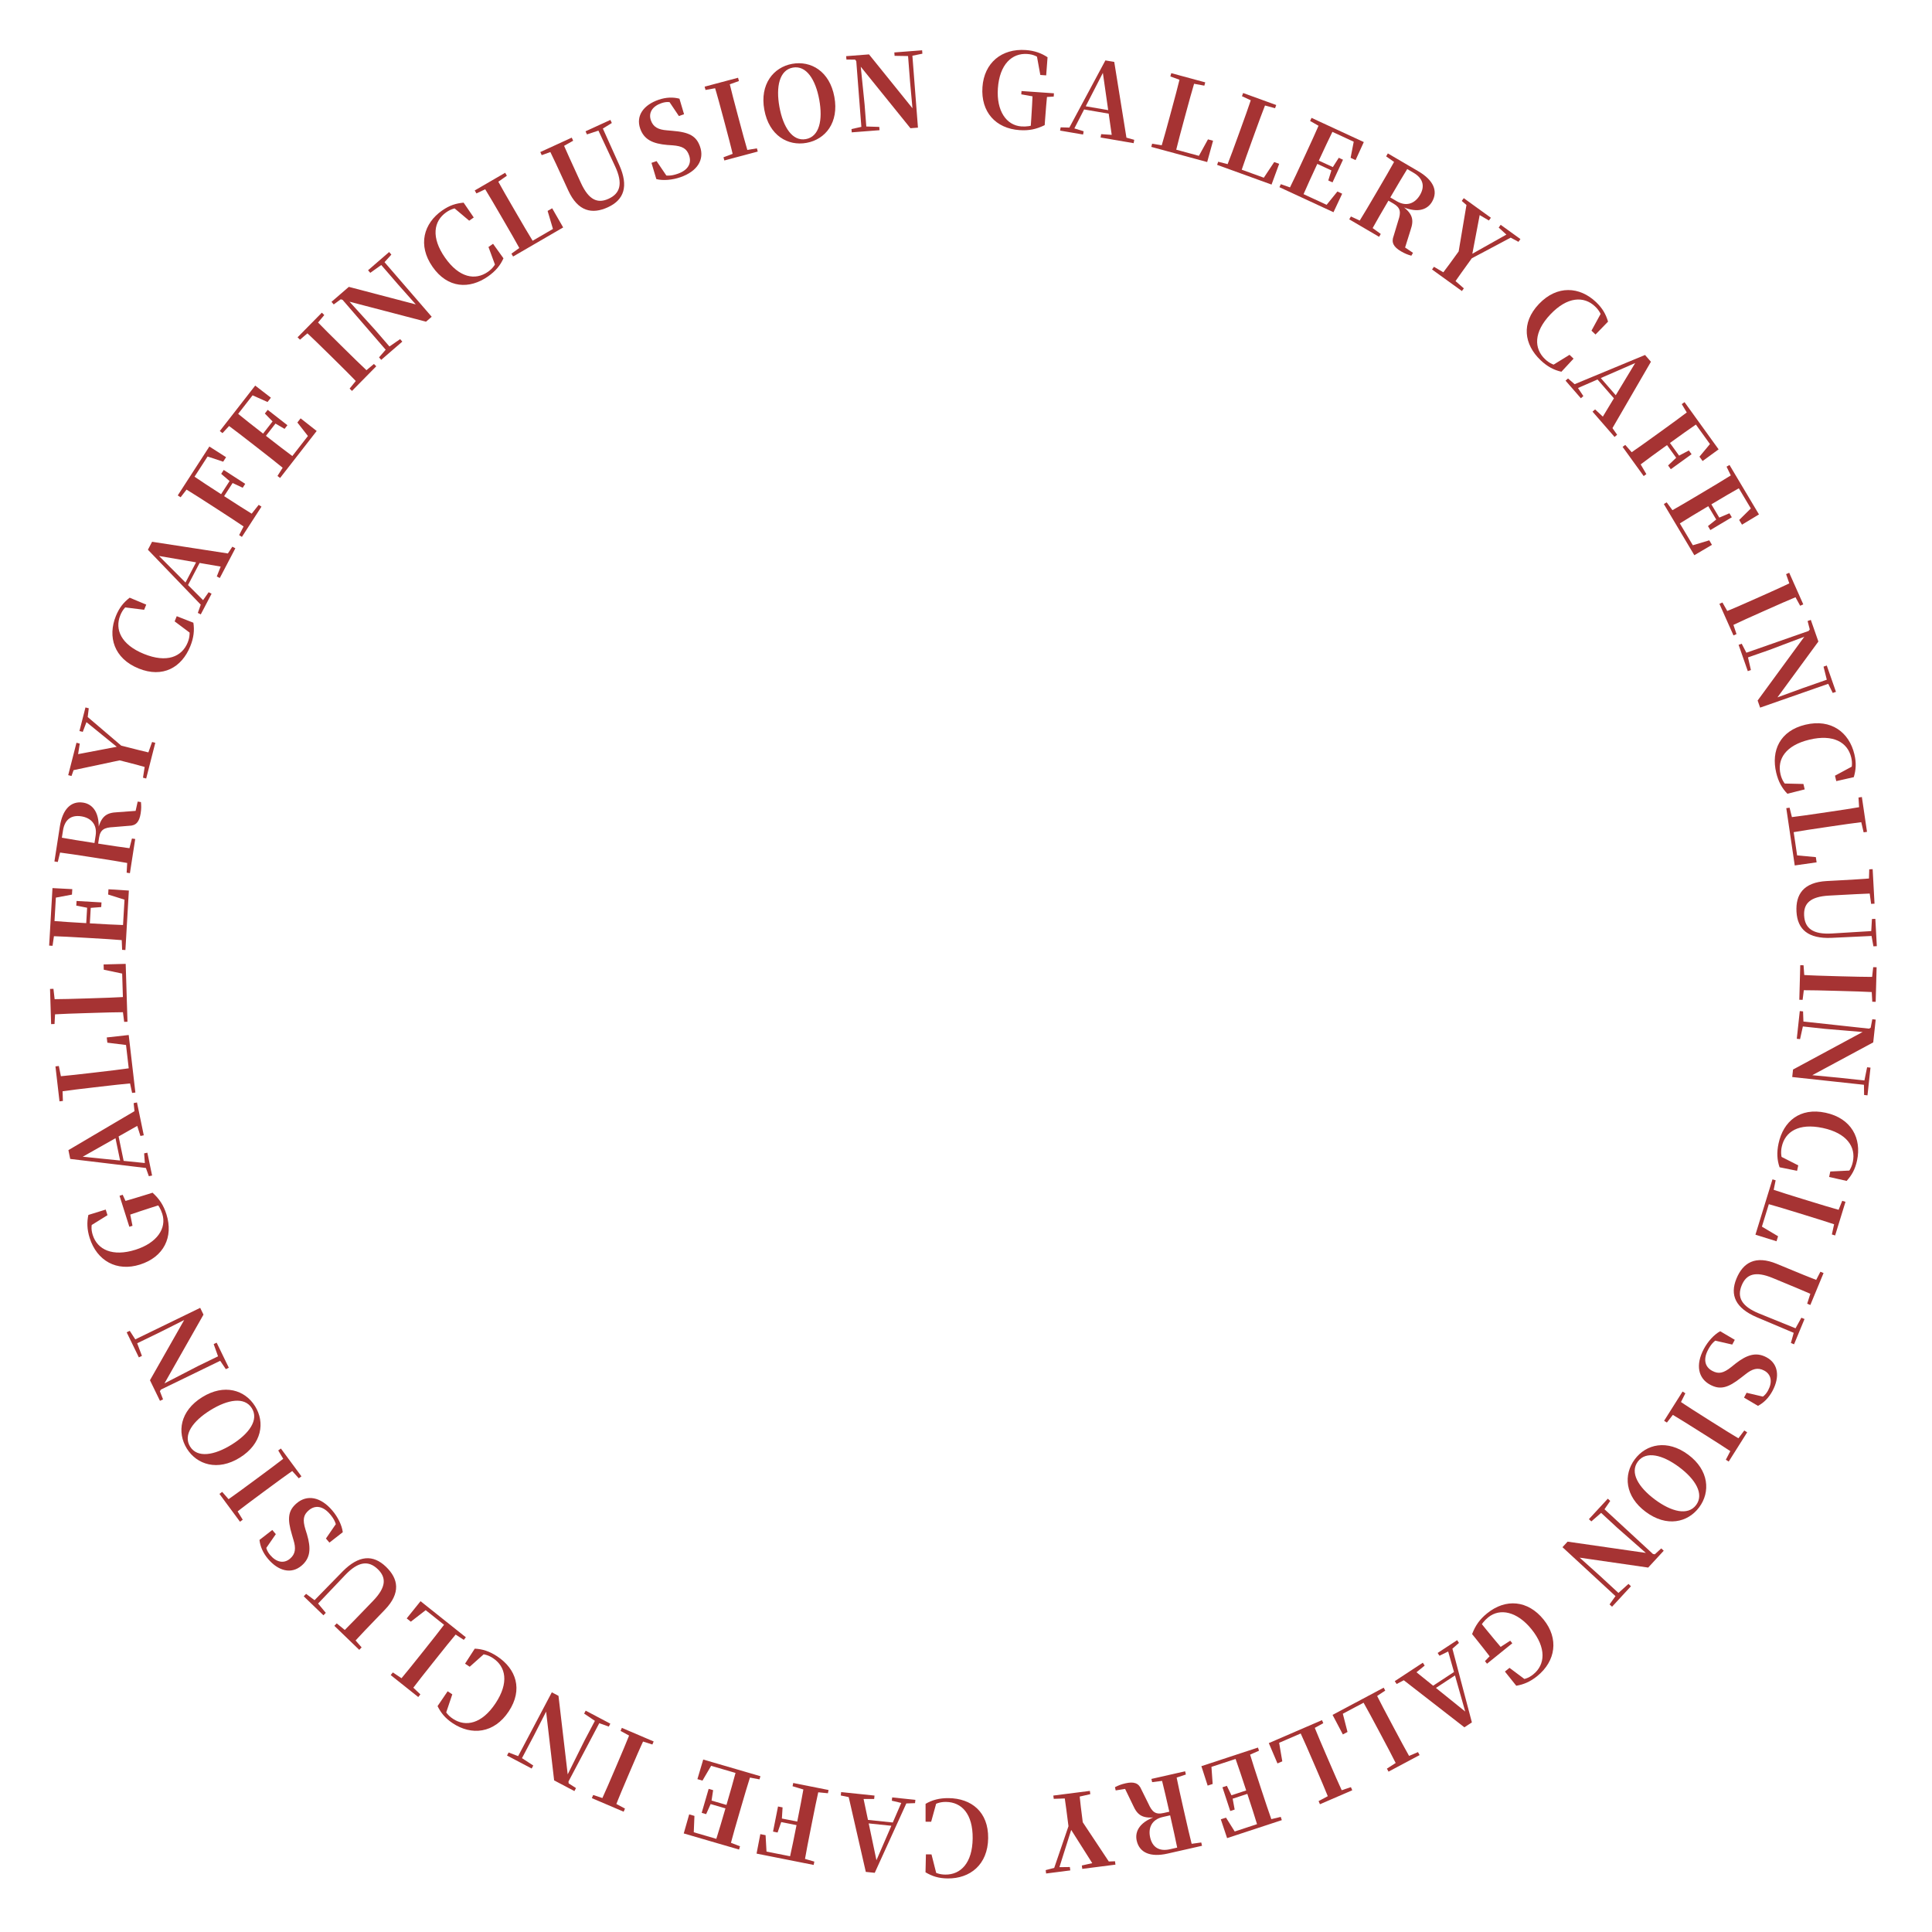 <svg width="262" height="262" viewBox="0 0 262 262" fill="none" xmlns="http://www.w3.org/2000/svg">
<path d="M244.133 130.89L244.581 130.902L244.733 133.049L244.723 133.427L244.454 135.591L244.007 135.579L244.133 130.89ZM244.098 132.192C245.664 132.29 247.301 132.334 248.939 132.379L249.597 132.397C251.234 132.441 252.843 132.484 254.454 132.472L254.398 134.557C252.818 134.472 251.18 134.428 249.543 134.384L248.885 134.366C247.276 134.323 245.652 134.279 244.042 134.277L244.098 132.192ZM254.028 131.158L254.489 131.17L254.363 135.859L253.901 135.846L253.778 133.672L253.788 133.294L254.028 131.158Z" fill="#A63333"/>
<path d="M244.07 137.111L244.515 137.159L244.566 138.644L244.524 139.033L244.108 140.917L243.663 140.869L244.07 137.111ZM243.924 138.461L253.848 139.537L253.792 140.052L247.47 139.522L243.851 139.129L243.924 138.461ZM253.2 144.733L253.659 144.783L253.252 148.541L252.793 148.491L252.77 147.01L252.809 146.648L253.2 144.733ZM243.155 145.039L252.876 139.797L252.922 139.76L253.682 139.378L253.906 138.219L254.365 138.269L254.03 141.359L245.342 146.036L245.273 145.761L249.413 146.153L253.463 146.592L253.4 147.177L243.044 146.055L243.155 145.039Z" fill="#A63333"/>
<path d="M241.19 155.071C241.836 152.06 244.092 150.153 247.569 150.899C251.101 151.657 252.471 154.413 251.836 157.37C251.575 158.588 251.122 159.365 250.425 160.146L248.049 159.607L248.207 158.868L251.087 158.727L250.547 159.642L250.095 159.545C250.741 158.939 251.089 158.384 251.262 157.576C251.7 155.537 250.455 153.666 247.197 152.967C243.925 152.265 242.063 153.469 241.623 155.522C241.455 156.302 241.533 157.006 241.919 157.877L241.427 157.771L241.317 156.745L243.861 158.036L243.703 158.775L241.329 158.294C240.993 157.32 240.925 156.303 241.19 155.071Z" fill="#A63333"/>
<path d="M240.367 159.93L240.795 160.062L240.366 162.171L240.304 162.372L239.679 162.165L240.367 159.93ZM239.984 161.175C241.47 161.676 243.036 162.158 244.32 162.554L245.23 162.834C246.795 163.316 248.347 163.794 249.885 164.223L249.275 166.204C247.762 165.694 246.21 165.216 244.725 164.759L243.896 164.503C242.477 164.066 240.925 163.588 239.374 163.155L239.984 161.175ZM239.679 162.165L240.17 162.33L238.679 167.174L238.525 166.102L241.125 167.649L240.915 168.331L238.056 167.436L239.679 162.165ZM249.827 162.843L250.268 162.979L248.863 167.542L248.422 167.406L248.887 165.278L249.022 164.837L249.827 162.843Z" fill="#A63333"/>
<path d="M235.485 173.384C236.374 171.237 238.038 170.183 240.974 171.399L242.41 171.994C243.871 172.599 245.346 173.21 246.823 173.777L246.036 175.678C244.598 175.052 243.136 174.447 241.649 173.831L240.407 173.316C238.027 172.331 236.818 172.799 236.196 174.3C235.537 175.891 236.141 177.141 238.539 178.119L244.091 180.373L243.834 180.994L238.211 178.619C235.368 177.397 234.553 175.634 235.485 173.384ZM246.868 172.461L247.295 172.638L245.5 176.971L245.073 176.795L245.741 174.707L245.886 174.358L246.868 172.461ZM244.286 178.696L244.713 178.873L243.293 182.3L242.866 182.124L243.285 180.6L243.435 180.238L244.286 178.696Z" fill="#A63333"/>
<path d="M231.058 182.934C231.605 181.908 232.449 180.978 233.275 180.529L235.255 181.695L234.913 182.338L232.242 181.724L232.984 181.136L233.513 181.243C232.51 181.756 232.086 182.196 231.638 183.037C230.967 184.297 231.165 185.354 232.203 185.907C233.056 186.361 233.711 186.234 234.785 185.378L235.341 184.929C236.888 183.722 238.139 183.31 239.547 184.06C241.178 184.929 241.376 186.731 240.376 188.61C239.863 189.573 239.176 190.238 238.401 190.651L236.507 189.531L236.856 188.876L239.408 189.474L238.628 190.105L238.088 189.929C239 189.526 239.415 189.224 239.783 188.532C240.369 187.432 240.227 186.389 239.238 185.862C238.361 185.395 237.609 185.645 236.727 186.349L236.132 186.81C234.323 188.241 233.264 188.502 231.917 187.785C230.298 186.923 229.9 185.109 231.058 182.934Z" fill="#A63333"/>
<path d="M228.174 188.708L228.553 188.947L227.587 190.871L227.386 191.19L226.05 192.913L225.671 192.674L228.174 188.708ZM227.479 189.809C228.775 190.693 230.161 191.567 231.546 192.442L232.102 192.793C233.487 193.667 234.849 194.526 236.24 195.338L235.127 197.102C233.812 196.223 232.426 195.348 231.041 194.474L230.485 194.123C229.123 193.264 227.75 192.397 226.366 191.573L227.479 189.809ZM236.545 193.991L236.935 194.237L234.432 198.203L234.041 197.957L235.046 196.025L235.247 195.705L236.545 193.991Z" fill="#A63333"/>
<path d="M221.694 197.897C223.232 195.831 226.094 195.151 228.946 197.274C231.765 199.372 231.969 202.334 230.431 204.4C228.885 206.478 226.02 207.138 223.179 205.023C220.348 202.917 220.139 199.986 221.694 197.897ZM222.109 198.206C220.998 199.7 222.178 201.678 224.424 203.35C226.659 205.013 228.904 205.585 230.016 204.091C231.119 202.609 229.936 200.611 227.701 198.948C225.455 197.276 223.213 196.724 222.109 198.206Z" fill="#A63333"/>
<path d="M218.036 203.238L218.365 203.542L217.523 204.764L217.257 205.052L215.802 206.319L215.472 206.015L218.036 203.238ZM217.115 204.236L224.45 211.006L224.099 211.387L219.334 207.198L216.659 204.729L217.115 204.236ZM220.837 214.797L221.176 215.11L218.612 217.888L218.273 217.574L219.136 216.371L219.383 216.103L220.837 214.797ZM212.582 209.064L223.514 210.638L223.573 210.635L224.411 210.78L225.281 209.982L225.62 210.296L223.512 212.58L213.746 211.167L213.855 210.905L216.948 213.684L219.942 216.447L219.543 216.88L211.889 209.815L212.582 209.064Z" fill="#A63333"/>
<path d="M201.674 218.781C204.188 216.747 207.198 216.996 209.328 219.631C211.406 222.2 210.993 225.252 208.457 227.303C207.51 228.069 206.604 228.441 205.621 228.606L204.083 226.681L204.703 226.179L207.019 227.908L205.997 228.247L205.637 227.801C206.642 227.798 207.26 227.605 207.935 227.059C209.557 225.747 209.729 223.466 207.678 220.929C205.75 218.545 203.415 218.039 201.825 219.324C201.281 219.764 200.901 220.252 200.587 220.866L200.845 220.117L201.567 221.009C202.342 221.967 203.094 222.853 203.899 223.804L202.353 225.054C201.645 224.133 200.927 223.201 200.073 222.145L199.633 221.601C200.086 220.424 200.661 219.599 201.674 218.781ZM204.804 222.497L205.086 222.845L201.657 225.618L201.375 225.269L202.549 224.05L203.159 223.557L204.804 222.497Z" fill="#A63333"/>
<path d="M197.605 222.423L197.851 222.798L196.8 223.723L196.578 223.869L195.206 224.535L194.96 224.161L197.605 222.423ZM196.797 222.954L199.604 233.573L198.586 234.242L189.894 227.49L191.591 226.375L199.103 232.428L198.857 232.59L198.785 232.403L196.212 223.338L196.797 222.954ZM197.351 226.627L197.523 227.067L193.814 229.504L193.479 229.172L197.351 226.627ZM192.948 225.483L193.202 225.869L191.73 227.071L191.133 227.463L189.399 228.368L189.145 227.982L192.948 225.483Z" fill="#A63333"/>
<path d="M187.642 228.866L187.853 229.262L186.061 230.454L185.876 230.552L185.579 229.965L187.642 228.866ZM186.493 229.478C187.193 230.882 187.963 232.328 188.595 233.514L189.042 234.354C189.812 235.8 190.575 237.233 191.362 238.622L189.534 239.596C188.821 238.168 188.057 236.734 187.327 235.363L186.919 234.597C186.221 233.287 185.458 231.853 184.664 230.452L186.493 229.478ZM185.579 229.965L185.81 230.429L181.336 232.811L181.984 231.942L182.736 234.873L182.106 235.209L180.71 232.558L185.579 229.965ZM192.295 237.603L192.512 238.01L188.298 240.254L188.081 239.846L189.911 238.666L190.318 238.449L192.295 237.603Z" fill="#A63333"/>
<path d="M179.274 233.27L179.452 233.682L177.568 234.723L177.376 234.807L177.128 234.197L179.274 233.27ZM178.079 233.786C178.662 235.243 179.311 236.746 179.844 237.98L180.221 238.854C180.871 240.358 181.514 241.849 182.186 243.298L180.283 244.119C179.689 242.637 179.045 241.146 178.429 239.719L178.085 238.923C177.497 237.56 176.853 236.069 176.177 234.608L178.079 233.786ZM177.128 234.197L177.32 234.678L172.667 236.687L173.384 235.875L173.894 238.857L173.238 239.14L172.064 236.384L177.128 234.197ZM183.198 242.357L183.381 242.781L178.998 244.674L178.815 244.25L180.735 243.222L181.159 243.039L183.198 242.357Z" fill="#A63333"/>
<path d="M170.594 236.988L170.734 237.414L168.765 238.282L168.578 238.343L168.373 237.718L170.594 236.988ZM169.357 237.395C169.807 238.897 170.318 240.453 170.83 242.009L171.035 242.635C171.547 244.191 172.05 245.72 172.592 247.237L170.624 247.884C170.17 246.368 169.658 244.811 169.121 243.176L168.998 242.803C168.439 241.101 167.931 239.558 167.389 238.042L169.357 237.395ZM168.373 237.718L168.535 238.21L163.441 239.885L164.25 239.118L164.451 241.925L163.772 242.148L162.92 239.511L168.373 237.718ZM169.942 242.493L170.095 242.958L166.824 244.034L166.671 243.568L169.942 242.493ZM166.375 242.177L167.06 243.588L167.152 243.867L167.433 245.395L166.835 245.592L165.777 242.374L166.375 242.177ZM173.685 246.391L173.829 246.83L171.608 247.56L171.407 246.948L171.593 246.887L173.685 246.391ZM166.26 246.489L167.716 248.81L166.627 248.637L171.442 247.055L171.608 247.56L166.408 249.269L165.555 246.72L166.26 246.489Z" fill="#A63333"/>
<path d="M160.717 240.205L160.816 240.642L158.773 241.321L158.377 241.41L156.242 241.679L156.143 241.242L160.717 240.205ZM159.447 240.493C159.752 242.032 160.114 243.629 160.476 245.227L160.622 245.868C160.984 247.466 161.339 249.036 161.736 250.597L159.743 251.049C159.431 249.483 159.078 247.926 158.664 246.097L158.583 245.742C158.209 244.09 157.85 242.506 157.453 240.945L159.447 240.493ZM152.631 241.837C153.764 241.58 154.429 241.788 154.792 242.696L155.745 244.619C156.234 245.7 156.687 246.114 157.793 245.863L159.486 245.48L159.597 245.971L157.685 246.405C156.156 246.751 155.689 247.919 155.973 249.175C156.277 250.513 157.201 251.108 158.675 250.774L160.614 250.334L160.726 250.826L158.336 251.367C156.015 251.893 154.521 251.256 154.15 249.617C153.859 248.334 154.579 246.95 157.126 246.216L157.16 246.366C154.978 246.745 154.263 246.189 153.652 244.821L152.408 242.246L153.46 242.453L151.299 242.799L151.2 242.362C151.65 242.131 152.017 241.976 152.631 241.837ZM162.904 249.859L163.006 250.309L160.726 250.826L160.583 250.198L160.775 250.155L162.904 249.859Z" fill="#A63333"/>
<path d="M147.8 242.864L147.857 243.308L145.703 243.795L145.161 243.864L142.899 243.942L142.842 243.497L147.8 242.864ZM146.356 243.048C146.495 244.47 146.596 245.262 146.914 247.747L144.942 248C144.628 245.542 144.525 244.736 144.314 243.309L146.356 243.048ZM146.484 246.589L150.697 252.938L148.475 253.222L145.009 247.751L145.398 247.701L145.331 247.95L143.462 253.863L142.74 253.955L145.206 246.752L146.484 246.589ZM151.208 252.407L151.266 252.865L146.767 253.44L146.708 252.982L148.602 252.556L149.157 252.485L151.208 252.407ZM145.083 253.19L145.142 253.648L141.865 254.067L141.806 253.609L143.172 253.25L143.491 253.21L145.083 253.19Z" fill="#A63333"/>
<path d="M128.649 243.846C131.729 243.881 134.046 245.714 134.005 249.27C133.963 252.882 131.533 254.772 128.509 254.737C127.263 254.722 126.413 254.433 125.509 253.904L125.565 251.468L126.321 251.477L127.03 254.272L126.026 253.924L126.032 253.462C126.754 253.974 127.367 254.206 128.193 254.215C130.279 254.239 131.866 252.648 131.904 249.316C131.943 245.97 130.393 244.384 128.293 244.36C127.495 244.35 126.821 244.567 126.044 245.118L126.05 244.614L127.034 244.303L126.274 247.052L125.518 247.044L125.518 244.621C126.406 244.1 127.389 243.831 128.649 243.846Z" fill="#A63333"/>
<path d="M124.135 244.078L124.088 244.524L122.689 244.575L122.425 244.547L120.941 244.195L120.988 243.749L124.135 244.078ZM123.174 243.978L118.625 253.975L117.413 253.849L114.959 243.119L116.978 243.33L118.962 252.772L118.669 252.741L118.731 252.551L122.478 243.905L123.174 243.978ZM121.278 247.172L121.132 247.621L116.718 247.16L116.669 246.691L121.278 247.172ZM118.593 243.499L118.545 243.959L116.645 243.957L115.935 243.883L114.02 243.486L114.068 243.026L118.593 243.499Z" fill="#A63333"/>
<path d="M112.361 242.744L112.274 243.184L110.132 242.972L109.583 242.863L107.481 242.232L107.569 241.792L112.361 242.744ZM111.084 242.491C110.737 244.021 110.418 245.627 110.099 247.234L109.971 247.879C109.651 249.486 109.338 251.065 109.065 252.652L107.033 252.248C107.382 250.705 107.702 249.098 108.037 247.409L108.113 247.025C108.463 245.267 108.779 243.674 109.052 242.087L111.084 242.491ZM109.088 247.219L108.993 247.699L105.574 247.02L105.669 246.539L109.088 247.219ZM106.126 245.103L106.029 246.668L105.95 247.066L105.449 248.508L104.831 248.385L105.508 244.98L106.126 245.103ZM110.432 252.453L110.342 252.906L108.049 252.45L108.175 251.819L108.367 251.857L110.432 252.453ZM103.822 248.87L103.976 251.613L103.086 250.922L108.153 251.929L108.049 252.45L102.598 251.367L103.108 248.728L103.822 248.87Z" fill="#A63333"/>
<path d="M103.121 240.873L102.996 241.303L100.881 240.905L100.693 240.85L100.877 240.218L103.121 240.873ZM101.871 240.508C101.392 242.002 100.934 243.575 100.476 245.147L100.292 245.779C99.833 247.351 99.383 248.897 98.973 250.455L96.984 249.875C97.466 248.368 97.925 246.795 98.407 245.142L98.516 244.766C99.018 243.045 99.472 241.486 99.882 239.929L101.871 240.508ZM100.877 240.218L100.732 240.716L95.584 239.215L96.685 239.041L95.263 241.47L94.577 241.27L95.366 238.612L100.877 240.218ZM99.471 245.044L99.334 245.514L96.027 244.55L96.164 244.08L99.471 245.044ZM96.708 242.766L96.474 244.316L96.392 244.599L95.76 246.018L95.155 245.842L96.103 242.589L96.708 242.766ZM100.352 250.375L100.223 250.819L97.978 250.165L98.158 249.546L98.347 249.601L100.352 250.375ZM94.174 246.256L94.061 248.994L93.261 248.236L98.127 249.654L97.978 250.165L92.723 248.633L93.461 246.048L94.174 246.256Z" fill="#A63333"/>
<path d="M88.644 236.161L88.468 236.573L86.416 235.924L86.068 235.776L84.155 234.73L84.331 234.318L88.644 236.161ZM87.447 235.649C86.779 237.069 86.135 238.575 85.492 240.081L85.233 240.686C84.589 242.193 83.957 243.673 83.375 245.176L81.457 244.356C82.118 242.918 82.761 241.411 83.405 239.905L83.663 239.3C84.296 237.82 84.934 236.326 85.529 234.829L87.447 235.649ZM84.754 245.262L84.573 245.687L80.26 243.844L80.442 243.419L82.508 244.105L82.856 244.253L84.754 245.262Z" fill="#A63333"/>
<path d="M82.768 233.748L82.559 234.144L81.161 233.644L80.814 233.461L79.216 232.38L79.425 231.983L82.768 233.748ZM81.567 233.114L76.908 241.942L76.45 241.7L79.274 236.019L80.973 232.8L81.567 233.114ZM72.317 239.424L72.101 239.832L68.758 238.068L68.974 237.659L70.359 238.184L70.681 238.354L72.317 239.424ZM75.737 229.974L77.024 240.942L77.042 240.999L77.117 241.846L78.111 242.482L77.896 242.89L75.147 241.44L74.003 231.639L74.284 231.676L72.393 235.38L70.492 238.983L69.972 238.708L74.833 229.496L75.737 229.974Z" fill="#A63333"/>
<path d="M67.433 224.624C70 226.324 70.952 229.121 68.989 232.086C66.994 235.097 63.928 235.367 61.406 233.697C60.367 233.009 59.81 232.304 59.337 231.369L60.706 229.354L61.336 229.771L60.416 232.504L59.762 231.667L60.017 231.282C60.345 232.104 60.735 232.631 61.424 233.087C63.163 234.239 65.359 233.763 67.199 230.985C69.047 228.195 68.606 226.022 66.855 224.862C66.189 224.422 65.505 224.237 64.554 224.279L64.832 223.859L65.827 224.132L63.697 226.029L63.067 225.611L64.381 223.577C65.41 223.62 66.382 223.928 67.433 224.624Z" fill="#A63333"/>
<path d="M63.174 222.032L62.895 222.383L61.089 221.212L60.925 221.082L61.346 220.576L63.174 222.032ZM62.156 221.221C61.146 222.421 60.126 223.703 59.288 224.754L58.695 225.498C57.674 226.78 56.663 228.05 55.701 229.324L54.08 228.033C55.108 226.811 56.119 225.541 57.088 224.325L57.629 223.647C58.553 222.486 59.565 221.216 60.535 219.93L62.156 221.221ZM61.346 220.576L61.012 220.972L57.048 217.814L58.102 218.064L55.712 219.918L55.154 219.473L57.031 217.139L61.346 220.576ZM57.007 229.774L56.719 230.136L52.985 227.161L53.273 226.8L55.084 228.009L55.445 228.297L57.007 229.774Z" fill="#A63333"/>
<path d="M52.345 212.472C54.018 214.085 54.39 216.019 52.184 218.306L51.105 219.425C50.007 220.564 48.899 221.713 47.831 222.881L46.35 221.452C47.459 220.343 48.557 219.204 49.674 218.045L50.607 217.078C52.395 215.223 52.401 213.926 51.233 212.799C49.993 211.603 48.609 211.708 46.821 213.582L42.692 217.924L42.208 217.458L46.475 213.093C48.653 210.895 50.592 210.781 52.345 212.472ZM49.039 223.403L48.718 223.736L45.342 220.48L45.663 220.148L47.361 221.533L47.633 221.795L49.039 223.403ZM44.181 218.719L43.861 219.052L41.19 216.476L41.511 216.144L42.776 217.091L43.058 217.363L44.181 218.719Z" fill="#A63333"/>
<path d="M45.062 204.837C45.816 205.722 46.371 206.849 46.485 207.781L44.673 209.195L44.201 208.641L45.753 206.382L46.028 207.288L45.733 207.741C45.625 206.62 45.371 206.063 44.754 205.339C43.828 204.251 42.772 204.048 41.877 204.81C41.141 205.436 41.019 206.092 41.42 207.405L41.634 208.088C42.188 209.969 42.112 211.284 40.897 212.319C39.49 213.517 37.741 213.039 36.361 211.419C35.653 210.588 35.287 209.704 35.188 208.833L36.925 207.482L37.406 208.047L35.913 210.201L35.612 209.244L35.975 208.806C36.014 209.802 36.143 210.299 36.652 210.896C37.459 211.845 38.482 212.096 39.335 211.37C40.092 210.725 40.135 209.934 39.804 208.855L39.594 208.133C38.927 205.924 39.073 204.844 40.235 203.854C41.631 202.665 43.465 202.961 45.062 204.837Z" fill="#A63333"/>
<path d="M40.878 200.207L40.518 200.473L39.076 198.875L38.852 198.571L37.731 196.7L38.092 196.434L40.878 200.207ZM40.105 199.159C38.81 200.046 37.493 201.019 36.175 201.992L35.646 202.383C34.328 203.357 33.033 204.313 31.771 205.315L30.532 203.637C31.83 202.731 33.147 201.757 34.465 200.784L34.994 200.393C36.289 199.437 37.595 198.472 38.865 197.482L40.105 199.159ZM32.917 206.088L32.545 206.362L29.759 202.59L30.13 202.315L31.566 203.952L31.79 204.256L32.917 206.088Z" fill="#A63333"/>
<path d="M34.594 190.701C35.953 192.89 35.536 195.802 32.515 197.677C29.529 199.531 26.699 198.635 25.34 196.447C23.974 194.246 24.41 191.339 27.419 189.471C30.416 187.61 33.22 188.489 34.594 190.701ZM34.154 190.974C33.172 189.393 30.898 189.766 28.52 191.243C26.153 192.712 24.798 194.592 25.78 196.173C26.755 197.743 29.048 197.375 31.415 195.905C33.793 194.428 35.129 192.544 34.154 190.974Z" fill="#A63333"/>
<path d="M31.031 185.48L30.628 185.675L29.797 184.445L29.626 184.092L28.977 182.275L29.38 182.08L31.031 185.48ZM30.438 184.258L21.46 188.62L21.233 188.154L26.87 185.244L30.144 183.654L30.438 184.258ZM19.247 183.874L18.831 184.076L17.18 180.676L17.595 180.474L18.401 181.717L18.56 182.044L19.247 183.874ZM27.595 178.277L22.144 187.883L22.125 187.939L21.684 188.667L22.11 189.767L21.695 189.969L20.337 187.174L25.212 178.595L25.416 178.791L21.7 180.659L18.036 182.439L17.779 181.91L27.148 177.358L27.595 178.277Z" fill="#A63333"/>
<path d="M22.57 164.672C23.545 167.755 22.214 170.467 18.984 171.488C15.834 172.484 13.143 170.986 12.159 167.876C11.792 166.714 11.776 165.736 11.982 164.76L14.335 164.031L14.576 164.792L12.121 166.317L12.178 165.242L12.725 165.069C12.361 166.006 12.315 166.652 12.577 167.479C13.206 169.468 15.267 170.461 18.378 169.477C21.301 168.553 22.625 166.563 22.008 164.615C21.797 163.947 21.482 163.415 21.025 162.899L21.628 163.413L20.534 163.759C19.359 164.131 18.26 164.508 17.08 164.91L16.481 163.015C17.597 162.691 18.727 162.363 20.022 161.954L20.689 161.743C21.619 162.594 22.177 163.43 22.57 164.672ZM17.967 166.23L17.54 166.365L16.21 162.16L16.638 162.025L17.344 163.564L17.581 164.311L17.967 166.23Z" fill="#A63333"/>
<path d="M20.625 159.415L20.186 159.506L19.713 158.188L19.66 157.928L19.546 156.407L19.984 156.317L20.625 159.415ZM20.429 158.469L9.523 157.163L9.277 155.97L18.758 150.38L19.168 152.368L10.772 157.119L10.713 156.831L10.913 156.833L20.287 157.784L20.429 158.469ZM16.81 157.63L16.338 157.628L15.44 153.281L15.873 153.092L16.81 157.63ZM19.497 153.958L19.045 154.052L18.47 152.241L18.326 151.541L18.124 149.596L18.576 149.503L19.497 153.958Z" fill="#A63333"/>
<path d="M18.36 148.16L17.915 148.212L17.459 146.108L17.435 145.899L18.09 145.837L18.36 148.16ZM18.21 146.867C16.648 147.006 15.021 147.195 13.686 147.35L12.74 147.46C11.113 147.649 9.5 147.836 7.919 148.062L7.68 146.004C9.27 145.861 10.883 145.674 12.427 145.495L13.289 145.394C14.763 145.223 16.377 145.036 17.971 144.808L18.21 146.867ZM18.09 145.837L17.574 145.883L16.99 140.849L17.562 141.769L14.559 141.399L14.476 140.69L17.454 140.358L18.09 145.837ZM8.528 149.302L8.069 149.355L7.519 144.613L7.978 144.56L8.409 146.694L8.462 147.153L8.528 149.302Z" fill="#A63333"/>
<path d="M17.288 138.561L16.84 138.575L16.564 136.44L16.558 136.23L17.216 136.224L17.288 138.561ZM17.248 137.259C15.679 137.266 14.042 137.316 12.699 137.358L11.747 137.387C10.11 137.438 8.487 137.488 6.893 137.579L6.829 135.508C8.425 135.501 10.048 135.451 11.602 135.403L12.469 135.376C13.953 135.33 15.576 135.28 17.184 135.188L17.248 137.259ZM17.216 136.224L16.698 136.226L16.541 131.16L17.033 132.125L14.072 131.503L14.05 130.789L17.045 130.71L17.216 136.224ZM7.395 138.866L6.933 138.881L6.785 134.109L7.247 134.095L7.496 136.258L7.51 136.72L7.395 138.866Z" fill="#A63333"/>
<path d="M17.008 128.834L16.561 128.808L16.475 126.657L16.486 126.461L17.143 126.499L17.008 128.834ZM17.083 127.534C15.52 127.401 13.885 127.306 12.25 127.212L11.593 127.174C9.958 127.079 8.35 126.986 6.741 126.934L6.86 124.866C8.437 124.999 10.073 125.094 11.792 125.194L12.183 125.216C13.972 125.32 15.593 125.414 17.203 125.465L17.083 127.534ZM17.143 126.499L16.626 126.469L16.936 121.116L17.353 122.15L14.667 121.308L14.709 120.595L17.475 120.769L17.143 126.499ZM12.126 126.209L11.636 126.18L11.836 122.742L12.325 122.77L12.126 126.209ZM13.728 123.006L12.164 123.126L11.87 123.109L10.345 122.81L10.382 122.181L13.764 122.377L13.728 123.006ZM7.127 128.261L6.665 128.234L6.801 125.9L7.443 125.937L7.432 126.133L7.127 128.261ZM9.759 121.318L7.065 121.821L7.625 120.871L7.332 125.931L6.801 125.9L7.117 120.435L9.802 120.577L9.759 121.318Z" fill="#A63333"/>
<path d="M17.617 118.413L17.174 118.344L17.296 116.195L17.358 115.794L17.894 113.71L18.337 113.778L17.617 118.413ZM17.817 117.126C16.274 116.844 14.655 116.593 13.037 116.342L12.386 116.241C10.768 115.989 9.177 115.742 7.58 115.537L7.893 113.517C9.464 113.803 11.041 114.048 12.895 114.336L13.254 114.392C14.928 114.652 16.533 114.901 18.131 115.106L17.817 117.126ZM19.076 110.295C18.898 111.443 18.459 111.984 17.481 111.988L15.343 112.166C14.158 112.223 13.606 112.491 13.432 113.612L13.166 115.327L12.668 115.25L12.969 113.313C13.209 111.764 12.295 110.899 11.022 110.702C9.666 110.491 8.774 111.132 8.542 112.626L8.237 114.59L7.739 114.513L8.114 112.092C8.48 109.74 9.622 108.586 11.282 108.844C12.583 109.046 13.604 110.224 13.35 112.863L13.198 112.839C13.648 110.67 14.428 110.21 15.925 110.145L18.777 109.936L18.198 110.838L18.672 108.702L19.114 108.77C19.163 109.274 19.173 109.672 19.076 110.295ZM7.836 116.894L7.38 116.823L7.739 114.513L8.375 114.612L8.345 114.806L7.836 116.894Z" fill="#A63333"/>
<path d="M19.825 105.575L19.391 105.464L19.73 103.283L19.865 102.754L20.625 100.621L21.059 100.732L19.825 105.575ZM20.184 104.164C18.811 103.771 18.038 103.574 15.609 102.955L16.1 101.029C18.501 101.64 19.288 101.841 20.692 102.17L20.184 104.164ZM16.845 102.981L9.392 104.564L9.945 102.393L16.306 101.182L16.21 101.562L16.003 101.409L11.192 97.496L11.372 96.79L17.163 101.733L16.845 102.981ZM9.698 105.234L9.25 105.12L10.37 100.725L10.817 100.839L10.517 102.756L10.379 103.298L9.698 105.234ZM11.222 99.251L10.774 99.137L11.59 95.936L12.037 96.05L11.868 97.451L11.789 97.763L11.222 99.251Z" fill="#A63333"/>
<path d="M25.803 87.647C24.645 90.501 22.093 91.989 18.798 90.653C15.45 89.296 14.578 86.344 15.714 83.541C16.182 82.386 16.762 81.7 17.584 81.052L19.831 81.993L19.547 82.693L16.687 82.334L17.377 81.526L17.805 81.7C17.064 82.185 16.625 82.672 16.315 83.437C15.531 85.371 16.434 87.428 19.522 88.68C22.623 89.938 24.665 89.074 25.454 87.128C25.754 86.388 25.799 85.681 25.569 84.757L26.036 84.947L25.966 85.976L23.684 84.265L23.968 83.564L26.223 84.448C26.385 85.466 26.276 86.479 25.803 87.647Z" fill="#A63333"/>
<path d="M27.225 83.322L26.828 83.114L27.297 81.795L27.42 81.559L28.294 80.311L28.691 80.518L27.225 83.322ZM27.673 82.466L20.059 74.549L20.623 73.47L31.501 75.147L30.56 76.945L21.053 75.306L21.189 75.046L21.343 75.174L27.997 81.846L27.673 82.466ZM25.403 79.525L25.039 79.224L27.096 75.291L27.551 75.419L25.403 79.525ZM29.807 78.384L29.398 78.17L30.1 76.405L30.431 75.772L31.507 74.138L31.916 74.353L29.807 78.384Z" fill="#A63333"/>
<path d="M32.805 72.809L32.429 72.566L33.416 70.653L33.72 70.183L35.082 68.463L35.458 68.707L32.805 72.809ZM33.512 71.716C32.218 70.829 30.843 69.94 29.468 69.05L28.915 68.693C27.539 67.804 26.187 66.93 24.813 66.091L25.938 64.351C27.243 65.245 28.619 66.134 30.065 67.07L30.394 67.282C31.899 68.255 33.263 69.137 34.637 69.976L33.512 71.716ZM29.854 68.117L29.443 67.851L31.336 64.924L31.747 65.19L29.854 68.117ZM32.914 66.144L31.495 65.477L31.154 65.256L29.998 64.259L30.34 63.73L33.256 65.615L32.914 66.144ZM24.494 67.435L24.106 67.184L25.375 65.221L25.916 65.57L25.81 65.735L24.494 67.435ZM30.263 62.613L27.657 61.744L28.627 61.172L25.822 65.51L25.375 65.221L28.393 60.553L30.658 62.001L30.263 62.613Z" fill="#A63333"/>
<path d="M37.982 64.819L37.628 64.544L38.779 62.725L38.899 62.57L39.418 62.974L37.982 64.819ZM38.782 63.792C37.571 62.795 36.278 61.789 34.986 60.782L34.467 60.378C33.175 59.371 31.904 58.382 30.608 57.426L31.882 55.791C33.104 56.796 34.396 57.803 35.755 58.861L36.064 59.102C37.478 60.203 38.759 61.201 40.055 62.157L38.782 63.792ZM39.418 62.974L39.01 62.656L42.304 58.426L42.061 59.514L40.328 57.295L40.767 56.732L42.946 58.446L39.418 62.974ZM35.453 59.886L35.067 59.585L37.183 56.868L37.569 57.169L35.453 59.886ZM38.59 58.159L37.235 57.37L37.003 57.189L35.917 56.078L36.305 55.58L38.977 57.662L38.59 58.159ZM30.173 58.737L29.808 58.453L31.245 56.608L31.753 57.004L31.633 57.159L30.173 58.737ZM36.282 54.516L33.779 53.4L34.779 52.937L31.665 56.935L31.245 56.608L34.609 52.29L36.738 53.931L36.282 54.516Z" fill="#A63333"/>
<path d="M47.733 53.013L47.413 52.698L48.767 51.025L49.033 50.756L50.706 49.358L51.025 49.672L47.733 53.013ZM48.647 52.085C47.569 50.945 46.402 49.795 45.236 48.645L44.767 48.183C43.6 47.034 42.454 45.904 41.268 44.813L42.732 43.328C43.829 44.468 44.996 45.618 46.163 46.767L46.631 47.229C47.778 48.36 48.935 49.499 50.111 50.6L48.647 52.085ZM40.683 46.065L40.354 45.741L43.646 42.4L43.975 42.724L42.581 44.398L42.316 44.667L40.683 46.065Z" fill="#A63333"/>
<path d="M51.696 48.8L51.403 48.461L52.378 47.341L52.674 47.084L54.263 45.989L54.556 46.328L51.696 48.8ZM52.723 47.912L46.196 40.36L46.588 40.021L50.852 44.718L53.232 47.472L52.723 47.912ZM50.213 36.999L49.911 36.65L52.771 34.178L53.073 34.528L52.08 35.627L51.804 35.865L50.213 36.999ZM57.77 43.624L47.085 40.831L47.026 40.827L46.209 40.589L45.255 41.284L44.953 40.934L47.305 38.902L56.85 41.403L56.713 41.651L53.952 38.542L51.288 35.46L51.733 35.075L58.543 42.956L57.77 43.624Z" fill="#A63333"/>
<path d="M66.182 37.485C63.659 39.251 60.708 39.112 58.669 36.199C56.598 33.239 57.471 30.287 59.949 28.554C60.969 27.839 61.83 27.579 62.872 27.482L64.246 29.493L63.627 29.927L61.421 28.07L62.44 27.767L62.705 28.146C61.819 28.15 61.186 28.32 60.509 28.793C58.8 29.989 58.439 32.208 60.349 34.937C62.268 37.679 64.451 38.064 66.172 36.86C66.826 36.403 67.248 35.834 67.558 34.934L67.847 35.346L67.228 36.172L66.243 33.495L66.863 33.062L68.275 35.03C67.857 35.972 67.215 36.763 66.182 37.485Z" fill="#A63333"/>
<path d="M69.58 34.788L69.355 34.4L71.102 33.143L71.284 33.037L71.602 33.613L69.58 34.788ZM70.706 34.134C69.955 32.757 69.132 31.34 68.457 30.178L67.979 29.355C67.156 27.939 66.341 26.534 65.503 25.175L67.294 24.134C68.06 25.536 68.875 26.94 69.656 28.284L70.092 29.034C70.837 30.318 71.653 31.722 72.498 33.093L70.706 34.134ZM71.602 33.613L71.354 33.158L75.736 30.613L75.121 31.505L74.262 28.604L74.879 28.245L76.372 30.843L71.602 33.613ZM64.609 26.229L64.377 25.829L68.505 23.431L68.737 23.831L66.952 25.078L66.552 25.31L64.609 26.229Z" fill="#A63333"/>
<path d="M82.434 28.108C80.322 29.077 78.386 28.717 77.061 25.828L76.413 24.416C75.754 22.978 75.088 21.527 74.391 20.107L76.261 19.249C76.89 20.686 77.549 22.124 78.22 23.587L78.78 24.809C79.854 27.151 81.06 27.63 82.536 26.953C84.101 26.235 84.509 24.908 83.417 22.56L80.881 17.131L81.492 16.85L83.998 22.416C85.249 25.246 84.648 27.093 82.434 28.108ZM73.463 21.04L73.271 20.62L77.534 18.665L77.727 19.085L75.817 20.161L75.474 20.319L73.463 21.04ZM79.597 18.227L79.405 17.807L82.777 16.261L82.969 16.681L81.626 17.513L81.27 17.676L79.597 18.227Z" fill="#A63333"/>
<path d="M92.265 24.034C91.167 24.413 89.915 24.52 89.005 24.286L88.347 22.084L89.036 21.846L90.575 24.114L89.631 24.04L89.316 23.601C90.4 23.908 91.01 23.875 91.91 23.564C93.26 23.097 93.834 22.188 93.45 21.076C93.135 20.163 92.569 19.811 91.199 19.706L90.486 19.657C88.532 19.488 87.335 18.938 86.814 17.43C86.21 15.683 87.292 14.228 89.303 13.533C90.336 13.176 91.292 13.157 92.14 13.383L92.765 15.492L92.064 15.734L90.601 13.559L91.602 13.627L91.878 14.125C90.936 13.799 90.426 13.738 89.685 13.994C88.507 14.401 87.901 15.262 88.267 16.32C88.591 17.26 89.312 17.588 90.438 17.674L91.187 17.741C93.487 17.924 94.44 18.453 94.938 19.896C95.537 21.629 94.594 23.229 92.265 24.034Z" fill="#A63333"/>
<path d="M98.228 21.762L98.113 21.329L100.128 20.574L100.493 20.476L102.644 20.119L102.76 20.552L98.228 21.762ZM99.486 21.426C99.136 19.897 98.713 18.314 98.291 16.731L98.121 16.096C97.699 14.513 97.284 12.958 96.814 11.416L98.83 10.879C99.197 12.418 99.62 14 100.042 15.583L100.212 16.219C100.627 17.774 101.046 19.343 101.502 20.888L99.486 21.426ZM95.676 12.199L95.556 11.752L100.088 10.543L100.207 10.989L98.157 11.725L97.792 11.822L95.676 12.199Z" fill="#A63333"/>
<path d="M109.379 19.373C106.845 19.837 104.288 18.383 103.649 14.885C103.017 11.428 104.887 9.122 107.421 8.659C109.968 8.193 112.514 9.663 113.151 13.147C113.786 16.618 111.941 18.905 109.379 19.373ZM109.286 18.864C111.118 18.529 111.603 16.277 111.099 13.523C110.598 10.782 109.345 8.834 107.514 9.168C105.696 9.501 105.2 11.769 105.701 14.509C106.204 17.264 107.468 19.196 109.286 18.864Z" fill="#A63333"/>
<path d="M115.505 17.948L115.47 17.502L116.919 17.179L117.31 17.149L119.239 17.21L119.273 17.657L115.505 17.948ZM116.859 17.844L116.089 7.891L116.606 7.851L117.248 14.163L117.529 17.792L116.859 17.844ZM121.316 7.572L121.28 7.111L125.049 6.82L125.085 7.28L123.633 7.575L123.27 7.603L121.316 7.572ZM123.465 17.389L116.524 8.798L116.479 8.76L115.964 8.084L114.784 8.076L114.748 7.616L117.847 7.376L124.043 15.056L123.785 15.174L123.409 11.033L123.095 6.971L123.681 6.925L124.484 17.31L123.465 17.389Z" fill="#A63333"/>
<path d="M138.256 17.646C135.03 17.422 132.996 15.189 133.231 11.809C133.461 8.513 135.842 6.56 139.096 6.786C140.311 6.871 141.227 7.215 142.059 7.764L141.874 10.221L141.078 10.166L140.56 7.323L141.54 7.77L141.5 8.343C140.761 7.66 140.177 7.381 139.311 7.32C137.23 7.176 135.551 8.729 135.324 11.983C135.112 15.041 136.477 17.003 138.516 17.145C139.214 17.193 139.824 17.095 140.472 16.86L139.773 17.232L139.852 16.087C139.938 14.858 139.991 13.697 140.049 12.452L142.032 12.59C141.924 13.747 141.814 14.918 141.72 16.273L141.671 16.971C140.538 17.524 139.555 17.736 138.256 17.646ZM138.496 12.793L138.527 12.346L142.926 12.652L142.895 13.099L141.205 13.192L140.422 13.137L138.496 12.793Z" fill="#A63333"/>
<path d="M143.759 17.709L143.835 17.268L145.234 17.308L145.496 17.353L146.953 17.801L146.878 18.243L143.759 17.709ZM144.711 17.872L149.903 8.193L151.104 8.398L152.853 19.264L150.852 18.922L149.488 9.372L149.778 9.421L149.704 9.607L145.401 17.99L144.711 17.872ZM146.812 14.808L146.986 14.37L151.361 15.117L151.38 15.589L146.812 14.808ZM149.252 18.648L149.329 18.193L151.225 18.318L151.929 18.439L153.814 18.96L153.736 19.415L149.252 18.648Z" fill="#A63333"/>
<path d="M156.126 19.919L156.243 19.487L158.365 19.845L158.568 19.9L158.382 20.531L156.126 19.919ZM157.382 20.26C157.833 18.758 158.261 17.177 158.613 15.88L158.862 14.961C159.29 13.38 159.715 11.812 160.092 10.261L162.092 10.803C161.634 12.332 161.209 13.9 160.803 15.399L160.576 16.237C160.187 17.67 159.763 19.237 159.382 20.802L157.382 20.26ZM158.382 20.531L158.531 20.035L163.423 21.36L162.356 21.55L163.814 18.899L164.503 19.086L163.706 21.974L158.382 20.531ZM158.714 10.366L158.835 9.92L163.443 11.169L163.322 11.615L161.18 11.223L160.734 11.102L158.714 10.366Z" fill="#A63333"/>
<path d="M165.051 22.354L165.204 21.933L167.289 22.465L167.486 22.537L167.249 23.151L165.051 22.354ZM166.275 22.797C166.849 21.338 167.407 19.798 167.865 18.534L168.189 17.639C168.747 16.099 169.301 14.572 169.805 13.057L171.753 13.764C171.17 15.25 170.616 16.776 170.087 18.238L169.791 19.053C169.286 20.449 168.732 21.976 168.223 23.503L166.275 22.797ZM167.249 23.151L167.439 22.668L172.203 24.395L171.125 24.496L172.798 21.975L173.469 22.218L172.435 25.03L167.249 23.151ZM168.424 13.048L168.581 12.614L173.069 14.241L172.912 14.675L170.81 14.107L170.375 13.949L168.424 13.048Z" fill="#A63333"/>
<path d="M173.505 25.384L173.693 24.978L175.725 25.688L175.903 25.77L175.627 26.367L173.505 25.384ZM174.687 25.932C175.384 24.526 176.072 23.04 176.76 21.554L177.037 20.957C177.725 19.47 178.402 18.009 179.04 16.531L180.92 17.401C180.217 18.819 179.529 20.306 178.805 21.868L178.641 22.224C177.888 23.85 177.205 25.324 176.567 26.802L174.687 25.932ZM175.627 26.367L175.844 25.897L180.71 28.15L179.595 28.159L181.365 25.97L182.013 26.27L180.835 28.779L175.627 26.367ZM177.739 21.806L177.945 21.362L181.07 22.809L180.864 23.253L177.739 21.806ZM180.13 24.472L180.592 22.974L180.716 22.707L181.554 21.398L182.125 21.662L180.702 24.737L180.13 24.472ZM177.665 16.403L177.859 15.984L179.98 16.966L179.71 17.55L179.532 17.468L177.665 16.403ZM183.157 21.4L183.678 18.709L184.355 19.578L179.757 17.449L179.98 16.966L184.947 19.266L183.831 21.711L183.157 21.4Z" fill="#A63333"/>
<path d="M182.972 29.744L183.199 29.357L185.153 30.259L185.504 30.464L187.246 31.728L187.019 32.114L182.972 29.744ZM184.096 30.402C184.925 29.07 185.753 27.657 186.581 26.244L186.913 25.676C187.741 24.262 188.555 22.873 189.332 21.463L191.096 22.496C190.253 23.852 189.446 25.229 188.498 26.848L188.314 27.162C187.458 28.623 186.637 30.025 185.86 31.435L184.096 30.402ZM189.988 34.081C188.986 33.493 188.643 32.887 188.999 31.976L189.618 29.921C190 28.798 189.953 28.186 188.974 27.613L187.477 26.736L187.731 26.301L189.422 27.292C190.775 28.084 191.915 27.551 192.566 26.44C193.26 25.256 192.992 24.19 191.687 23.426L189.972 22.421L190.226 21.986L192.34 23.225C194.394 24.428 195.048 25.914 194.199 27.364C193.534 28.499 192.063 29.017 189.702 27.812L189.779 27.679C191.632 28.894 191.773 29.788 191.284 31.205L190.431 33.935L189.805 33.065L191.619 34.289L191.392 34.676C190.906 34.537 190.532 34.399 189.988 34.081ZM187.975 21.203L188.209 20.805L190.226 21.986L189.901 22.542L189.732 22.443L187.975 21.203Z" fill="#A63333"/>
<path d="M194.198 36.543L194.46 36.18L196.365 37.296L196.808 37.616L198.513 39.105L198.25 39.468L194.198 36.543ZM195.378 37.395C196.248 36.262 196.715 35.615 198.182 33.583L199.794 34.747C198.344 36.756 197.868 37.414 197.047 38.6L195.378 37.395ZM197.704 34.723L198.967 27.209L200.784 28.52L199.575 34.882L199.257 34.653L199.476 34.517L204.882 31.478L205.472 31.904L198.749 35.477L197.704 34.723ZM198.232 27.247L198.502 26.873L202.18 29.528L201.91 29.902L200.237 28.919L199.782 28.591L198.232 27.247ZM203.238 30.861L203.508 30.486L206.187 32.42L205.917 32.795L204.675 32.123L204.414 31.935L203.238 30.861Z" fill="#A63333"/>
<path d="M208.922 48.849C206.69 46.727 206.239 43.808 208.689 41.23C211.177 38.612 214.244 38.88 216.436 40.964C217.339 41.822 217.765 42.613 218.068 43.616L216.37 45.362L215.822 44.841L217.203 42.311L217.702 43.249L217.384 43.584C217.203 42.717 216.911 42.13 216.312 41.561C214.8 40.124 212.555 40.211 210.259 42.626C207.954 45.051 208.011 47.268 209.533 48.715C210.111 49.264 210.753 49.565 211.697 49.69L211.349 50.055L210.417 49.613L212.845 48.116L213.393 48.636L211.745 50.411C210.739 50.189 209.836 49.717 208.922 48.849Z" fill="#A63333"/>
<path d="M212.305 51.621L212.643 51.327L213.701 52.243L213.876 52.444L214.721 53.713L214.383 54.007L212.305 51.621ZM212.939 52.349L223.084 48.139L223.884 49.058L218.363 58.579L217.03 57.048L222.017 48.79L222.21 49.011L222.035 49.108L213.399 52.877L212.939 52.349ZM216.505 51.306L216.917 51.077L219.831 54.424L219.547 54.801L216.505 51.306ZM215.964 55.823L216.312 55.52L217.701 56.817L218.17 57.355L219.3 58.952L218.952 59.255L215.964 55.823Z" fill="#A63333"/>
<path d="M220.041 60.599L220.404 60.336L221.828 61.95L222.156 62.404L223.264 64.298L222.901 64.56L220.041 60.599ZM220.803 61.654C222.099 60.77 223.427 59.812 224.755 58.853L225.289 58.468C226.617 57.509 227.922 56.567 229.203 55.59L230.416 57.271C229.108 58.162 227.78 59.121 226.384 60.129L226.066 60.358C224.613 61.407 223.296 62.358 222.016 63.334L220.803 61.654ZM225.484 59.553L225.882 59.266L227.922 62.092L227.525 62.379L225.484 59.553ZM226.212 63.12L227.349 62.04L227.678 61.802L229.027 61.087L229.396 61.598L226.581 63.63L226.212 63.12ZM228.066 54.805L228.441 54.535L229.809 56.431L229.287 56.807L229.172 56.649L228.066 54.805ZM230.465 61.931L232.22 59.818L232.402 60.931L229.378 56.742L229.809 56.431L233.062 60.937L230.891 62.522L230.465 61.931Z" fill="#A63333"/>
<path d="M225.636 68.354L226.021 68.125L227.298 69.858L227.398 70.026L226.833 70.363L225.636 68.354ZM226.303 69.473C227.671 68.706 229.078 67.868 230.486 67.03L231.051 66.693C232.458 65.855 233.841 65.031 235.203 64.171L236.263 65.951C234.883 66.724 233.476 67.563 231.996 68.444L231.659 68.644C230.12 69.562 228.725 70.393 227.363 71.253L226.303 69.473ZM226.833 70.363L227.278 70.098L230.022 74.704L229.097 74.082L231.794 73.274L232.159 73.887L229.77 75.294L226.833 70.363ZM231.151 67.79L231.572 67.54L233.334 70.499L232.913 70.749L231.151 67.79ZM231.62 71.341L232.847 70.365L233.1 70.215L234.53 69.607L234.853 70.148L231.942 71.882L231.62 71.341ZM234.14 63.288L234.537 63.052L235.733 65.061L235.18 65.39L235.08 65.222L234.14 63.288ZM235.853 70.514L237.801 68.587L237.87 69.687L235.276 65.333L235.733 65.061L238.535 69.763L236.233 71.151L235.853 70.514Z" fill="#A63333"/>
<path d="M233.172 81.886L233.581 81.704L234.644 83.576L234.798 83.921L235.488 85.989L235.079 86.171L233.172 81.886ZM233.701 83.076C235.157 82.489 236.653 81.823 238.149 81.157L238.751 80.89C240.247 80.224 241.718 79.569 243.166 78.863L244.014 80.769C242.552 81.374 241.055 82.04 239.559 82.706L238.958 82.973C237.487 83.628 236.003 84.288 234.55 84.982L233.701 83.076ZM242.214 77.861L242.636 77.673L244.544 81.958L244.122 82.146L243.073 80.237L242.919 79.892L242.214 77.861Z" fill="#A63333"/>
<path d="M235.773 87.446L236.195 87.298L236.879 88.617L237.008 88.987L237.443 90.867L237.02 91.014L235.773 87.446ZM236.221 88.728L245.643 85.433L245.814 85.922L239.879 88.161L236.443 89.362L236.221 88.728ZM247.292 90.403L247.729 90.251L248.976 93.819L248.54 93.971L247.883 92.644L247.763 92.3L247.292 90.403ZM238.354 94.998L244.878 86.086L244.904 86.033L245.425 85.361L245.13 84.219L245.566 84.066L246.592 87L240.758 94.958L240.577 94.739L244.484 93.314L248.329 91.969L248.523 92.524L238.691 95.962L238.354 94.998Z" fill="#A63333"/>
<path d="M240.874 104.791C240.16 101.795 241.374 99.102 244.832 98.276C248.346 97.438 250.77 99.335 251.472 102.277C251.761 103.489 251.687 104.384 251.395 105.39L249.019 105.928L248.843 105.192L251.381 103.824L251.288 104.882L250.839 104.99C251.16 104.165 251.235 103.513 251.043 102.71C250.559 100.681 248.629 99.529 245.388 100.303C242.133 101.079 240.972 102.969 241.46 105.011C241.645 105.787 242.019 106.389 242.742 107.008L242.252 107.125L241.711 106.247L244.563 106.315L244.738 107.05L242.389 107.639C241.667 106.905 241.167 106.017 240.874 104.791Z" fill="#A63333"/>
<path d="M242.24 109.595L242.684 109.529L243.204 111.618L243.234 111.826L242.581 111.908L242.24 109.595ZM242.43 110.883C243.988 110.696 245.608 110.457 246.938 110.261L247.88 110.122C249.5 109.883 251.107 109.646 252.68 109.372L252.982 111.422C251.397 111.613 249.79 111.85 248.253 112.076L247.394 112.203C245.926 112.419 244.319 112.656 242.732 112.933L242.43 110.883ZM242.581 111.908L243.096 111.846L243.835 116.86L243.235 115.958L246.248 116.235L246.352 116.942L243.386 117.365L242.581 111.908ZM252.033 108.151L252.49 108.084L253.186 112.807L252.729 112.874L252.232 110.754L252.165 110.297L252.033 108.151Z" fill="#A63333"/>
<path d="M243.623 123.64C243.497 121.32 244.543 119.651 247.716 119.479L249.268 119.395C250.848 119.31 252.441 119.224 254.019 119.096L254.13 121.151C252.563 121.208 250.983 121.293 249.375 121.38L248.033 121.453C245.461 121.592 244.573 122.537 244.66 124.159C244.753 125.879 245.838 126.745 248.423 126.591L254.404 126.226L254.441 126.897L248.343 127.185C245.251 127.31 243.755 126.073 243.623 123.64ZM253.491 117.891L253.952 117.866L254.206 122.549L253.744 122.574L253.445 120.403L253.424 120.026L253.491 117.891ZM253.855 124.629L254.317 124.604L254.517 128.309L254.056 128.334L253.775 126.779L253.754 126.387L253.855 124.629Z" fill="#A63333"/>
</svg>
